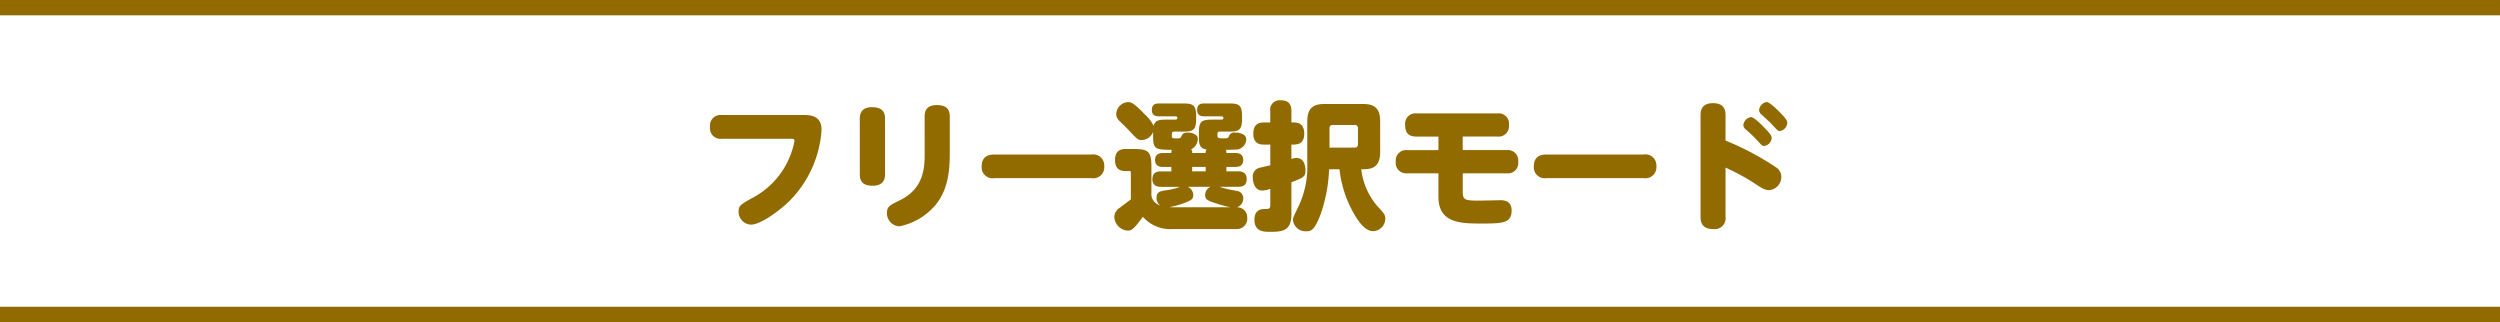 <svg xmlns="http://www.w3.org/2000/svg" width="326" height="42" viewBox="0 0 326 42">
  <rect x="0" y="0" width="326" height="42" fill="#333333" stroke="none"/>
  <g id="Group_15084" data-name="Group 15084" transform="translate(-32 -10593.5)">
    <g id="Group_15079" data-name="Group 15079">
      <rect id="Rectangle_1035" data-name="Rectangle 1035" width="326" height="40" transform="translate(32 10594)" fill="#fff"/>
      <path id="Path_67282" data-name="Path 67282" d="M355.326-5110h-326v-2h326Z" transform="translate(2.674 15705.5)" fill="#916b00"/>
      <path id="Path_67281" data-name="Path 67281" d="M355.326-5110h-326v-2h326Z" transform="translate(2.674 15745.5)" fill="#916b00"/>
    </g>
    <path id="Path_67500" data-name="Path 67500" d="M-59.76-10.4c.2,0,.36.018.36.288a10.619,10.619,0,0,1-5.616,7.488c-1.422.81-1.674.954-1.674,1.728A1.683,1.683,0,0,0-65.07.792c1.26,0,3.852-1.872,5.238-3.312a14.456,14.456,0,0,0,3.96-9.036c0-.72-.162-1.944-2.142-1.944H-68.868a1.387,1.387,0,0,0-1.548,1.548A1.387,1.387,0,0,0-68.868-10.4Zm12.168-2.646c0-1.062-.612-1.476-1.692-1.476-.828,0-1.6.306-1.6,1.476v7.29c0,1.026.558,1.476,1.674,1.476,1.08,0,1.62-.5,1.62-1.476Zm5.166,4.842c0,2.2-.468,4.482-3.258,5.832-1.242.612-1.656.792-1.656,1.62a1.7,1.7,0,0,0,1.62,1.764,8.226,8.226,0,0,0,4.032-2.07C-39.456-3.114-39.15-5.886-39.15-8.5V-13.32c0-1.026-.558-1.476-1.692-1.476-1.53,0-1.584,1.026-1.584,1.476Zm9.108-.144c-.648,0-1.674.126-1.674,1.584a1.428,1.428,0,0,0,1.674,1.494h12.636a1.43,1.43,0,0,0,1.674-1.548,1.437,1.437,0,0,0-1.674-1.53Zm25.776-.2a.631.631,0,0,0-.126-.486,1.537,1.537,0,0,0,.864-1.35c0-.594-.756-.828-1.3-.828-.612,0-.7.2-.864.522-.108.234-.162.234-.684.234-.486,0-.54-.036-.54-.36,0-.342,0-.522.288-.522h1.1c1.278,0,1.782-.108,1.782-1.6v-.468c0-1.494-.522-1.6-1.782-1.6h-3.042c-.342,0-.954.018-.954.846s.666.828.954.828h2.088c.288,0,.288.144.288.18,0,.108-.018.252-.288.252h-1.116c-.774,0-1.512,0-1.692.81a4.774,4.774,0,0,0-1.1-1.44c-1.566-1.656-1.908-1.656-2.268-1.656a1.641,1.641,0,0,0-1.512,1.53,1.239,1.239,0,0,0,.45.954c.234.216,1.188,1.17,1.278,1.278,1.008,1.08,1.1,1.188,1.6,1.188A1.642,1.642,0,0,0-12.636-11.3v.558c0,1.746.324,1.746,2.448,1.782a1,1,0,0,0-.072.414H-11.3c-.306,0-1.08,0-1.08.918,0,.9.81.9,1.08.9h1.044v.576h-1.3c-.414,0-1.17.036-1.17,1.026s.846.99,1.17.99h2.43a8.05,8.05,0,0,1-1.962.468c-.594.108-1.1.18-1.1.954a1.237,1.237,0,0,0,.468,1.008,1.65,1.65,0,0,1-.774-.522,1.4,1.4,0,0,1-.36-1.116V-6.714c0-2.016-.36-2.358-2.34-2.358H-16.2c-.666,0-1.4.2-1.4,1.458,0,1.386.972,1.422,1.4,1.422h.5c.144,0,.162.072.162.234V-2.5c-.2.162-1.188.882-1.4,1.062a1.474,1.474,0,0,0-.756,1.224,1.865,1.865,0,0,0,1.71,1.782c.468,0,.7,0,2.016-1.8a4.756,4.756,0,0,0,3.96,1.6h8.226A1.343,1.343,0,0,0-.36-.072a1.312,1.312,0,0,0-1.35-1.4A1.182,1.182,0,0,0-.882-2.628.932.932,0,0,0-1.674-3.6,15.611,15.611,0,0,1-4-4.14H-1.6c.4,0,1.17-.018,1.17-1.008,0-1.008-.828-1.008-1.17-1.008H-3.078v-.576h1.116c.288,0,1.08,0,1.08-.9,0-.918-.792-.918-1.08-.918H-3.078a.769.769,0,0,0-.072-.414c.324,0,1.3-.018,1.566-.054a1.391,1.391,0,0,0,1.1-1.314c0-.612-.738-.882-1.476-.882a.707.707,0,0,0-.756.414c-.144.342-.2.342-.72.342-.612,0-.81-.018-.81-.36s0-.522.27-.522h1.17c1.26,0,1.764-.108,1.764-1.6v-.468c0-1.494-.5-1.6-1.764-1.6h-3.15c-.342,0-.936.018-.936.846s.648.828.936.828h2.2c.234,0,.288.126.288.2,0,.09-.018.234-.288.234H-4.9c-1.512,0-1.764.27-1.764,1.782v.36c0,.864,0,1.62.99,1.746a.779.779,0,0,0-.108.468Zm2.394,4.41a1.167,1.167,0,0,0-.7,1.062c0,.63.36.756,1.656,1.17a12.255,12.255,0,0,0,1.638.432H-9.828c-.342,0-.432,0-.684-.018A10.661,10.661,0,0,0-8.5-2.052c.864-.342,1.1-.5,1.1-1.008a1.192,1.192,0,0,0-.72-1.08Zm-.63-2.016H-7.542v-.576h1.764ZM16.974-12.69c0-1.764-.828-2.25-2.232-2.25H9.72c-1.422,0-2.25.5-2.25,2.25v5.58A11.974,11.974,0,0,1,6.246-1.422C5.67-.234,5.6-.108,5.6.18A1.643,1.643,0,0,0,7.362,1.656c.558,0,1.026-.072,1.818-2.142A19.692,19.692,0,0,0,10.3-6.156l.018-.27h1.35A14.961,14.961,0,0,0,13.356-.99C14,.216,14.958,1.638,16.02,1.638a1.621,1.621,0,0,0,1.62-1.6c0-.522-.072-.612-1.152-1.8a8.965,8.965,0,0,1-1.98-4.662c1.08,0,2.466-.018,2.466-2.232Zm-6.606.9a.379.379,0,0,1,.414-.414h2.88a.379.379,0,0,1,.414.414v2.106a.384.384,0,0,1-.414.432H10.368ZM5.4-4.734c1.548-.594,1.836-.7,1.836-1.548,0-.342-.072-1.62-1.188-1.62a1.634,1.634,0,0,0-.648.144v-1.89h.288c.7,0,1.386-.216,1.386-1.44,0-1.4-.972-1.44-1.386-1.44H5.4v-1.458c0-1.062-.468-1.44-1.458-1.44a1.233,1.233,0,0,0-1.3,1.44v1.458H1.818c-.7,0-1.386.234-1.386,1.458,0,1.386.954,1.422,1.386,1.422h.828v2.7c-.2.054-1.188.27-1.4.324A1.166,1.166,0,0,0,.36-5.382c0,.306.09,1.728,1.242,1.728A3.414,3.414,0,0,0,2.646-3.87v2.106c0,.522-.216.522-.81.522-.684,0-1.26.36-1.26,1.386,0,1.584,1.242,1.584,1.98,1.584,1.476,0,2.844,0,2.844-2.25Zm22.338-5.958h4.518A1.359,1.359,0,0,0,33.768-12.2a1.349,1.349,0,0,0-1.512-1.512H21.744a1.346,1.346,0,0,0-1.512,1.494c0,.972.36,1.53,1.512,1.53H24.57v1.764H20.52a1.363,1.363,0,0,0-1.512,1.512A1.365,1.365,0,0,0,20.52-5.9h4.05v3.06C24.57.594,27.45.648,30.114.648c2.7,0,4,0,4-1.692,0-.288,0-1.35-1.422-1.35-.036,0-2.394.054-2.844.054-1.728,0-2.106-.072-2.106-1.08V-5.9H33.48a1.342,1.342,0,0,0,1.494-1.512A1.357,1.357,0,0,0,33.48-8.928H27.738Zm10.944,2.34c-.648,0-1.674.126-1.674,1.584a1.428,1.428,0,0,0,1.674,1.494H51.318a1.43,1.43,0,0,0,1.674-1.548,1.437,1.437,0,0,0-1.674-1.53ZM62.01-6.642a28.1,28.1,0,0,1,3.834,2.088c.918.612,1.3.846,1.872.846a1.722,1.722,0,0,0,1.566-1.764,1.458,1.458,0,0,0-.63-1.17A36.493,36.493,0,0,0,62.01-10.17v-3.258c0-.486-.018-1.62-1.62-1.62-1.638,0-1.638,1.152-1.638,1.62V-.252c0,.594.09,1.62,1.638,1.62a1.422,1.422,0,0,0,1.62-1.62Zm3.312-6.588a1.17,1.17,0,0,0-.99,1.062.849.849,0,0,0,.324.558A16.5,16.5,0,0,1,66.042-10.3c.72.792.756.828,1.044.828a1.115,1.115,0,0,0,.936-1.044c0-.252-.072-.414-.792-1.17C66.726-12.222,65.736-13.23,65.322-13.23Zm2.052-1.962a1.17,1.17,0,0,0-.99,1.062.8.8,0,0,0,.306.558c.468.432,1.026.918,1.386,1.314.7.756.792.846,1.008.846a1.136,1.136,0,0,0,.972-1.062c0-.252-.072-.432-.738-1.152C68.814-14.148,67.77-15.192,67.374-15.192Z" transform="translate(195 10622)" fill="#916b00"/>
  </g>
</svg>
